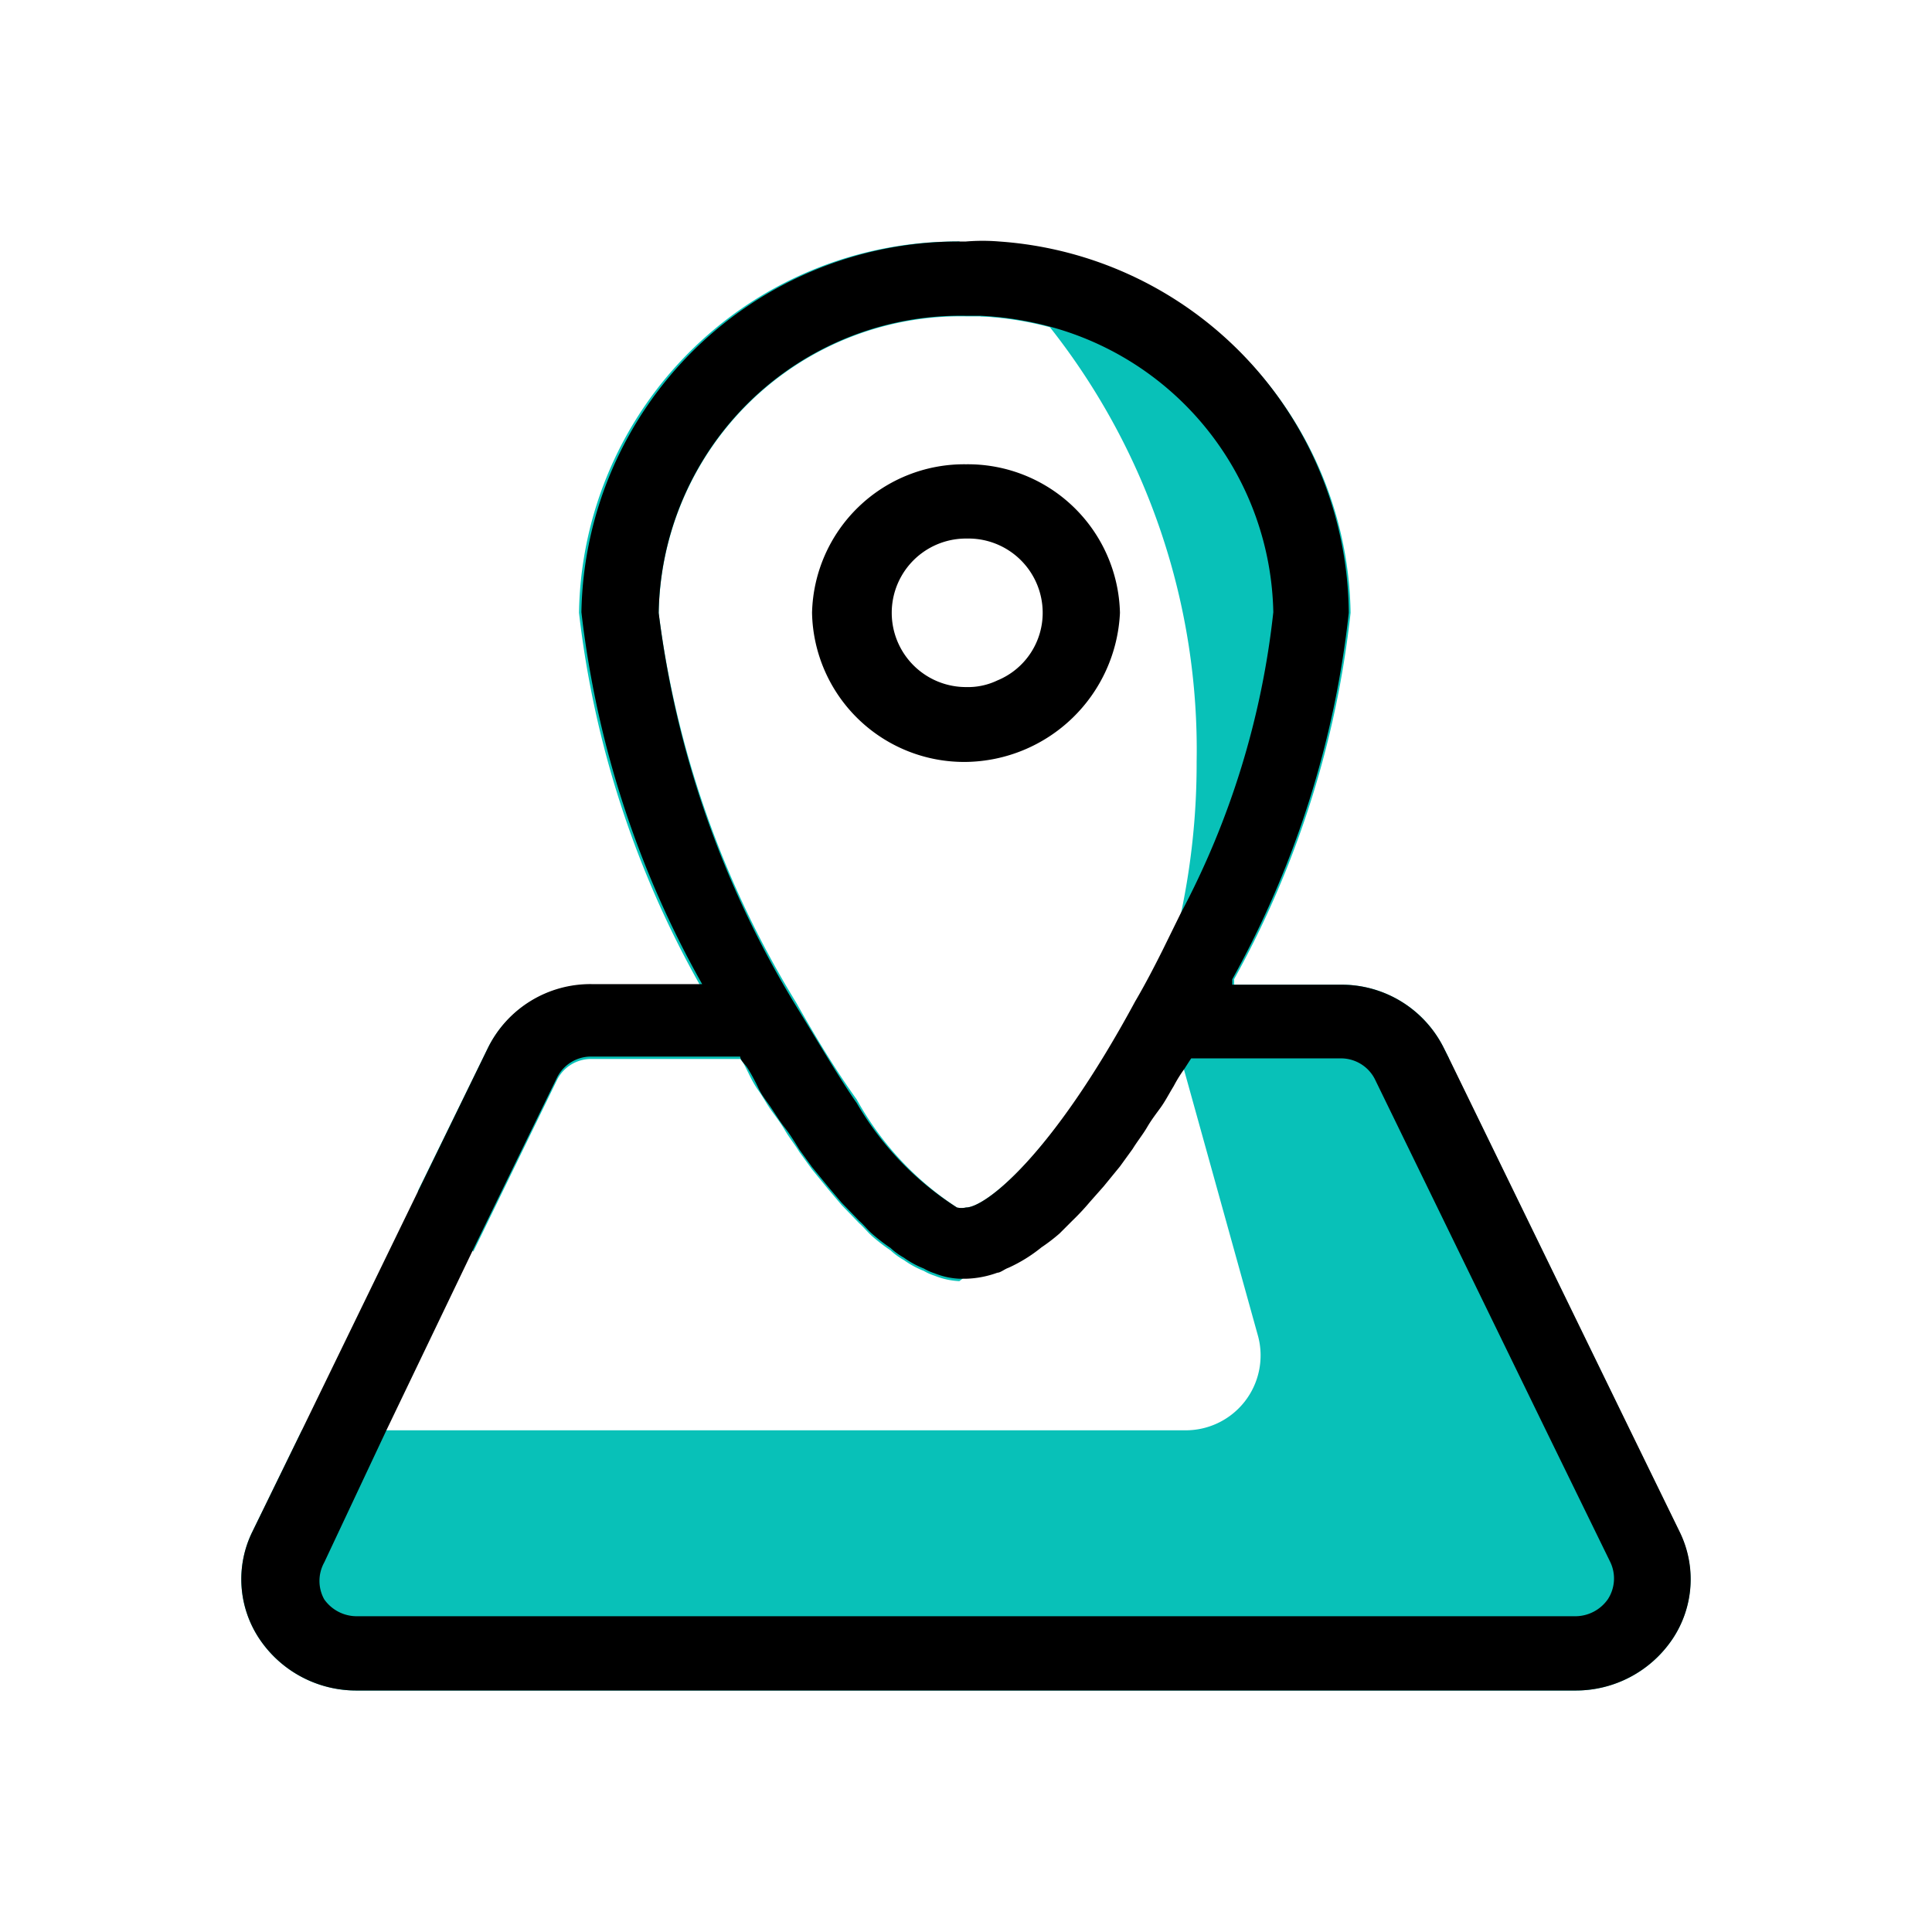 <!DOCTYPE svg PUBLIC "-//W3C//DTD SVG 1.1//EN" "http://www.w3.org/Graphics/SVG/1.1/DTD/svg11.dtd">
<!-- Uploaded to: SVG Repo, www.svgrepo.com, Transformed by: SVG Repo Mixer Tools -->
<svg width="800px" height="800px" viewBox="0 0 32 32" xmlns="http://www.w3.org/2000/svg" fill="#000000">
<g id="SVGRepo_bgCarrier" stroke-width="0"/>
<g id="SVGRepo_tracerCarrier" stroke-linecap="round" stroke-linejoin="round"/>
<g id="SVGRepo_iconCarrier"> <defs> <style>.cls-1{fill:#08c1b8;}.cls-2{fill:none;}</style> </defs> <title/> <g id="Loc"> <path class="cls-1" d="M19.55,15.18a7.18,7.18,0,0,1-.16.7,9.69,9.69,0,0,1-3.5,5.34,1.26,1.26,0,0,1-.41-.09.91.91,0,0,1-.18-.08,1.52,1.52,0,0,1-.33-.18,1.12,1.12,0,0,1-.22-.16,3,3,0,0,1-.3-.23c-.08-.07-.14-.15-.22-.22l-.29-.3-.22-.26-.27-.33-.21-.29c-.08-.13-.17-.24-.24-.36s-.14-.21-.22-.32-.14-.23-.22-.34-.14-.24-.2-.36-.06-.11-.1-.16H9.8a.63.63,0,0,0-.57.34L7.84,20.73a7.87,7.87,0,0,1-.92-1l1.16-2.37A1.89,1.89,0,0,1,9.8,16.31h1.79a16.36,16.36,0,0,1-2-6.16A6.25,6.25,0,0,1,15.89,4c.19.13.36.27.54.42a10,10,0,0,1,1,1,5.41,5.41,0,0,0-1.15-.18H16a5,5,0,0,0-5.09,4.92,16.35,16.35,0,0,0,2.28,6.45v0c.36.64.69,1.17,1,1.6A5.06,5.06,0,0,0,15.85,20,.34.34,0,0,0,16,20c.31,0,1.4-.82,2.8-3.37.17-.29.32-.58.46-.86Z"/> <path class="cls-1" d="M24,17.53h-.36A6.22,6.22,0,0,1,20,16.34a5.13,5.13,0,0,1-.61-.46.69.69,0,0,0-.13-.11l.29-.59a12,12,0,0,0,.27-2.56,11.29,11.29,0,0,0-2.43-7.2,5.41,5.41,0,0,0-1.15-.18c.05-.28.12-.55.19-.81s.07-.26.12-.39a6.22,6.22,0,0,1,5.82,6.11,16.11,16.11,0,0,1-1.93,6.07l0,.09H22.2a1.89,1.89,0,0,1,1.72,1.06Z"/> <path class="cls-1" d="M27.7,27.15a1.93,1.93,0,0,1-1.62.85H5.92a1.93,1.93,0,0,1-1.62-.85,1.78,1.78,0,0,1-.12-1.78L5,23.69H19.61a1.24,1.24,0,0,0,1.23-1.55l-1.22-4.39h0l-.35-1.21.73-.19.44-.12,0,.09H22.2a1.89,1.89,0,0,1,1.72,1.06l.08.16,3,6.16.82,1.68A1.78,1.78,0,0,1,27.7,27.15Z"/> <ellipse class="cls-2" cx="16" cy="10.15" rx="1.27" ry="1.23"/> <path class="cls-2" d="M21.09,10.15a5,5,0,0,0-3.7-4.73,11.29,11.29,0,0,1,2.43,7.2,12,12,0,0,1-.27,2.56A13.81,13.81,0,0,0,21.09,10.15Z"/> <path class="cls-2" d="M26.63,26.49a.66.66,0,0,1-.55.28H5.92a.66.66,0,0,1-.55-.28.63.63,0,0,1,0-.61L6.4,23.69l1.44-3a6.51,6.51,0,0,0,4.34,1.73,6.31,6.31,0,0,0,3.71-1.24H16a1.65,1.65,0,0,0,.52-.1c.05,0,.12-.06.18-.08a2.5,2.5,0,0,0,.55-.34,3,3,0,0,0,.3-.23l.22-.22a4,4,0,0,0,.28-.3l.23-.26.27-.33.21-.29c.08-.13.17-.24.24-.36s.14-.21.22-.32.14-.23.22-.36a2.29,2.29,0,0,1,.18-.29h0s0,0,0,0,.07-.11.11-.17H22.2a.63.63,0,0,1,.57.34l2.83,5.81,1.07,2.19A.63.63,0,0,1,26.63,26.49Z"/> <path d="M16,7.69a2.52,2.52,0,0,0-2.55,2.46A2.52,2.52,0,0,0,16,12.62a2.59,2.59,0,0,0,2.55-2.47A2.52,2.52,0,0,0,16,7.69Zm.52,3.58a1.13,1.13,0,0,1-.52.11,1.23,1.23,0,1,1,0-2.46s0,0,.06,0a1.23,1.23,0,0,1,1.21,1.21A1.21,1.21,0,0,1,16.52,11.27Z"/> <path d="M27.82,25.37,27,23.69l-3-6.16-.08-.16a1.89,1.89,0,0,0-1.72-1.06H20.41l0-.09a16.11,16.11,0,0,0,1.93-6.07A6.22,6.22,0,0,0,16.55,4,3.31,3.31,0,0,0,16,4h-.11a6.25,6.25,0,0,0-6.26,6.14,16.36,16.36,0,0,0,2,6.16H9.8a1.89,1.89,0,0,0-1.72,1.06L6.92,19.74,5,23.69l-.82,1.68a1.78,1.78,0,0,0,.12,1.78A1.93,1.93,0,0,0,5.92,28H26.08a1.93,1.93,0,0,0,1.62-.85A1.78,1.78,0,0,0,27.82,25.37ZM10.91,10.15A5,5,0,0,1,16,5.23h.24a5.41,5.41,0,0,1,1.15.18,5,5,0,0,1,3.7,4.73,13.81,13.81,0,0,1-1.54,5l-.29.59c-.14.28-.29.57-.46.86C17.4,19.18,16.31,20,16,20a.34.34,0,0,1-.15,0,5.06,5.06,0,0,1-1.66-1.73c-.3-.43-.63-1-1-1.6v0A16.35,16.35,0,0,1,10.91,10.15ZM26.63,26.49a.66.66,0,0,1-.55.28H5.92a.66.66,0,0,1-.55-.28.63.63,0,0,1,0-.61L6.4,23.69l1.44-3,1.39-2.85a.63.63,0,0,1,.57-.34h2.46c0,.05.06.11.1.16s.14.23.2.36.14.22.22.34.14.22.22.32.16.23.24.36l.21.29.27.33.22.26.29.3c.08.07.14.15.22.22a3,3,0,0,0,.3.23,1.12,1.12,0,0,0,.22.16,1.52,1.52,0,0,0,.33.18.91.91,0,0,0,.18.08,1.26,1.26,0,0,0,.41.09H16a1.65,1.65,0,0,0,.52-.1c.05,0,.12-.06.18-.08a2.5,2.5,0,0,0,.55-.34,3,3,0,0,0,.3-.23l.22-.22a4,4,0,0,0,.28-.3l.23-.26.27-.33.21-.29c.08-.13.17-.24.24-.36s.14-.21.22-.32.14-.23.22-.36a2.29,2.29,0,0,1,.18-.29h0s0,0,0,0,.07-.11.11-.17H22.2a.63.63,0,0,1,.57.34l2.83,5.81,1.07,2.19A.63.63,0,0,1,26.63,26.49Z"/> </g> </g>
</svg>